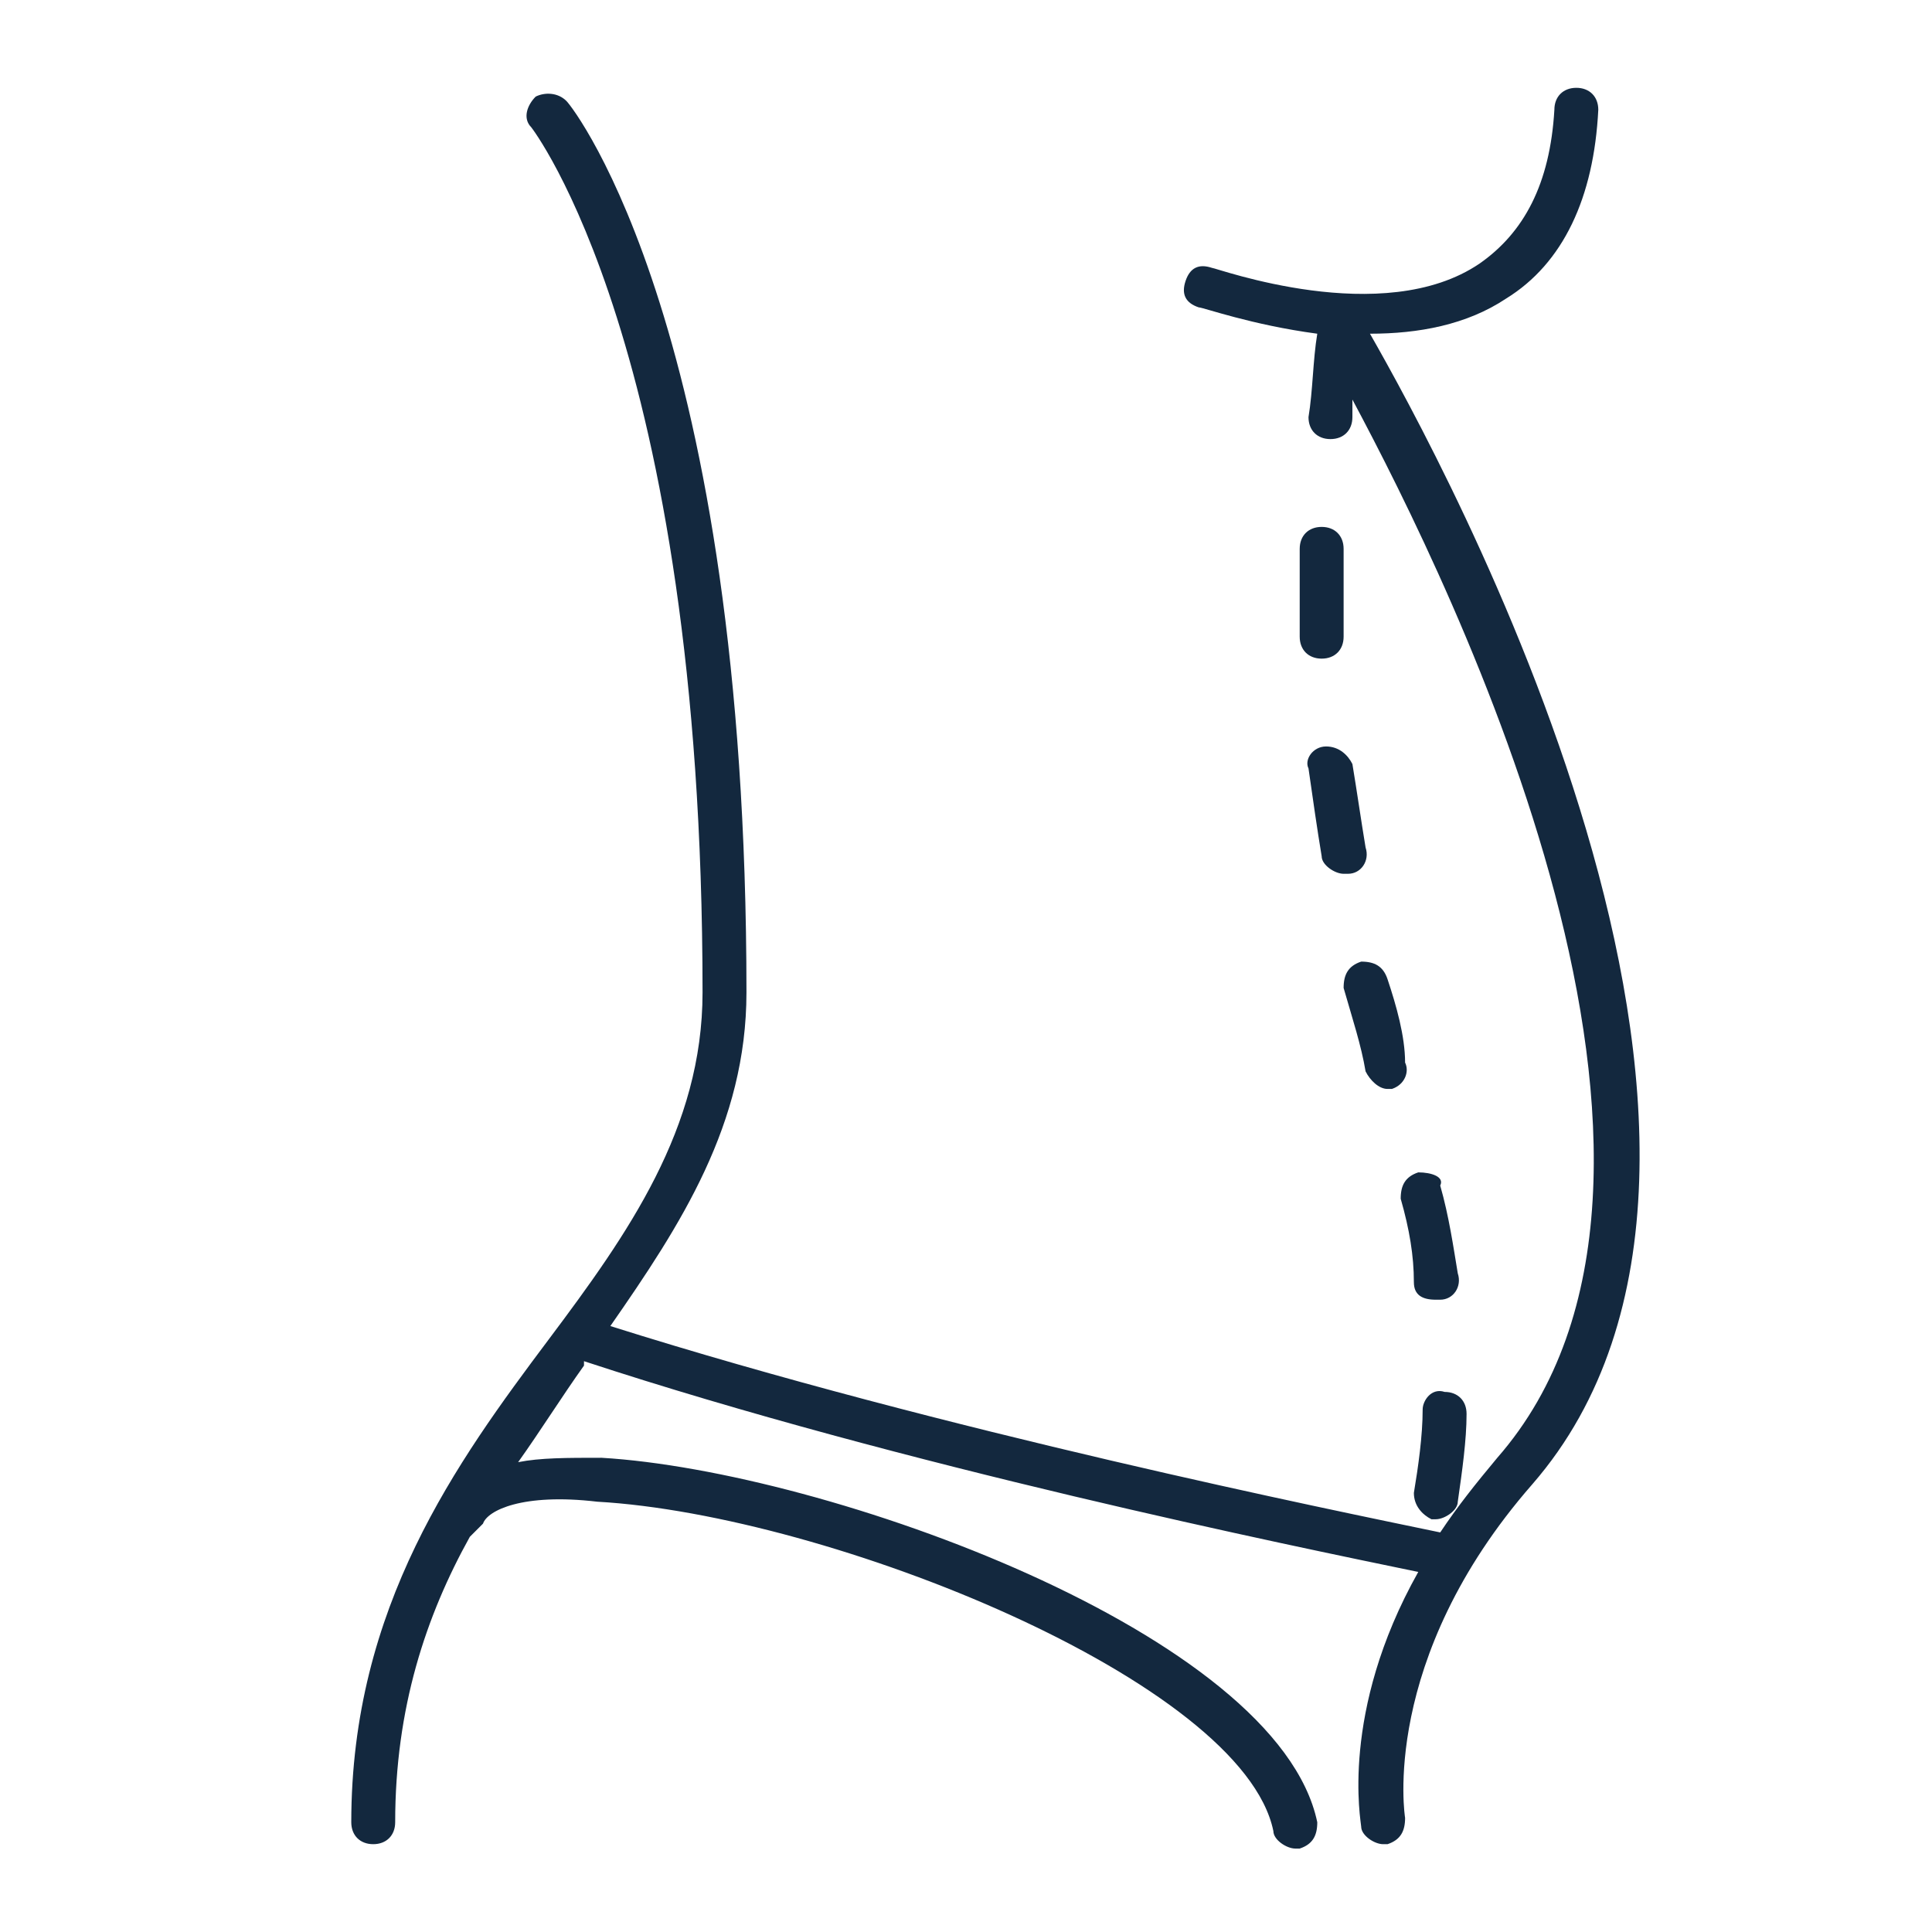 <?xml version="1.0" encoding="utf-8"?>
<!-- Generator: Adobe Illustrator 26.1.0, SVG Export Plug-In . SVG Version: 6.00 Build 0)  -->
<svg version="1.2" baseProfile="tiny" id="Layer_1" xmlns="http://www.w3.org/2000/svg" xmlns:xlink="http://www.w3.org/1999/xlink"
	 x="0px" y="0px" viewBox="0 0 44 44" overflow="visible" xml:space="preserve">
<g>
	<path fill="#13283E" d="M31.2,7.6c1.1,0,2.2-0.2,3.1-0.8c1.3-0.8,2-2.3,2.1-4.3c0-0.3-0.2-0.5-0.5-0.5c-0.3,0-0.5,0.2-0.5,0.5
		c-0.1,1.7-0.7,2.8-1.7,3.5c-2.2,1.5-6,0.1-6.1,0.1c-0.3-0.1-0.5,0-0.6,0.3c-0.1,0.3,0,0.5,0.3,0.6c0.1,0,1.2,0.4,2.7,0.6
		c-0.1,0.6-0.1,1.3-0.2,1.9c0,0.3,0.2,0.5,0.5,0.5c0,0,0,0,0,0c0.3,0,0.5-0.2,0.5-0.5c0-0.1,0-0.3,0-0.4c2.3,4.3,8.9,17.7,3.3,24.1
		c-0.5,0.6-0.9,1.1-1.3,1.7c-2.4-0.5-11.3-2.3-18.9-4.7c1.6-2.3,3.1-4.6,3.1-7.6c0-15-3.9-20.1-4.1-20.3c-0.2-0.2-0.5-0.2-0.7-0.1
		c-0.2,0.2-0.3,0.5-0.1,0.7c0,0,3.9,5,3.9,19.7c0,3.1-1.7,5.5-3.5,7.9C10.4,33.3,8,36.6,8,41.5C8,41.8,8.2,42,8.5,42S9,41.8,9,41.5
		c0-2.6,0.7-4.7,1.7-6.5c0.1-0.1,0.2-0.2,0.3-0.3c0.1-0.3,0.9-0.7,2.6-0.5c5.3,0.3,14.7,4.1,15.4,7.5c0,0.2,0.3,0.4,0.5,0.4
		c0,0,0.1,0,0.1,0c0.3-0.1,0.4-0.3,0.4-0.6c-0.9-4.3-11.2-8-16.3-8.3c-0.8,0-1.4,0-1.9,0.1c0.5-0.7,1-1.5,1.5-2.2c0,0,0,0,0-0.1
		c0,0,0,0,0,0c7.3,2.4,16.1,4.2,19,4.8C30.5,39,31,41.5,31,41.6c0,0.2,0.3,0.4,0.5,0.4c0,0,0.1,0,0.1,0c0.3-0.1,0.4-0.3,0.4-0.6
		c0,0-0.6-3.6,2.9-7.6C41.5,26.2,32.8,10.4,31.2,7.6z"/>
	<path fill="#13283E" d="M32.3,26.7c-0.3,0.1-0.4,0.3-0.4,0.6c0.2,0.7,0.3,1.3,0.3,1.9c0,0.3,0.2,0.4,0.5,0.4c0,0,0,0,0.1,0
		c0.3,0,0.5-0.3,0.4-0.6c-0.1-0.6-0.2-1.3-0.4-2C32.9,26.8,32.6,26.7,32.3,26.7z"/>
	<path fill="#13283E" d="M32.4,32.1c0,0.6-0.1,1.3-0.2,1.9c0,0.3,0.2,0.5,0.4,0.6c0,0,0,0,0.1,0c0.2,0,0.5-0.2,0.5-0.4
		c0.1-0.7,0.2-1.4,0.2-2c0-0.3-0.2-0.5-0.5-0.5C32.6,31.6,32.4,31.9,32.4,32.1z"/>
	<path fill="#13283E" d="M30.1,12c-0.3,0-0.5,0.2-0.5,0.5c0,0.5,0,1,0,1.5l0,0.5c0,0.3,0.2,0.5,0.5,0.5c0,0,0,0,0,0
		c0.3,0,0.5-0.2,0.5-0.5l0-0.5c0-0.5,0-1,0-1.5C30.6,12.2,30.4,12,30.1,12z"/>
	<path fill="#13283E" d="M31.6,22.3c-0.1-0.3-0.3-0.4-0.6-0.4c-0.3,0.1-0.4,0.3-0.4,0.6c0.2,0.7,0.4,1.3,0.5,1.9
		c0.1,0.2,0.3,0.4,0.5,0.4c0,0,0.1,0,0.1,0c0.3-0.1,0.4-0.4,0.3-0.6C32,23.6,31.8,22.9,31.6,22.3z"/>
	<path fill="#13283E" d="M30.2,17c-0.3,0-0.5,0.3-0.4,0.5c0.1,0.7,0.2,1.4,0.3,2c0,0.2,0.3,0.4,0.5,0.4c0,0,0.1,0,0.1,0
		c0.3,0,0.5-0.3,0.4-0.6c-0.1-0.6-0.2-1.3-0.3-1.9C30.7,17.2,30.5,17,30.2,17z"/>
</g>
</svg>
